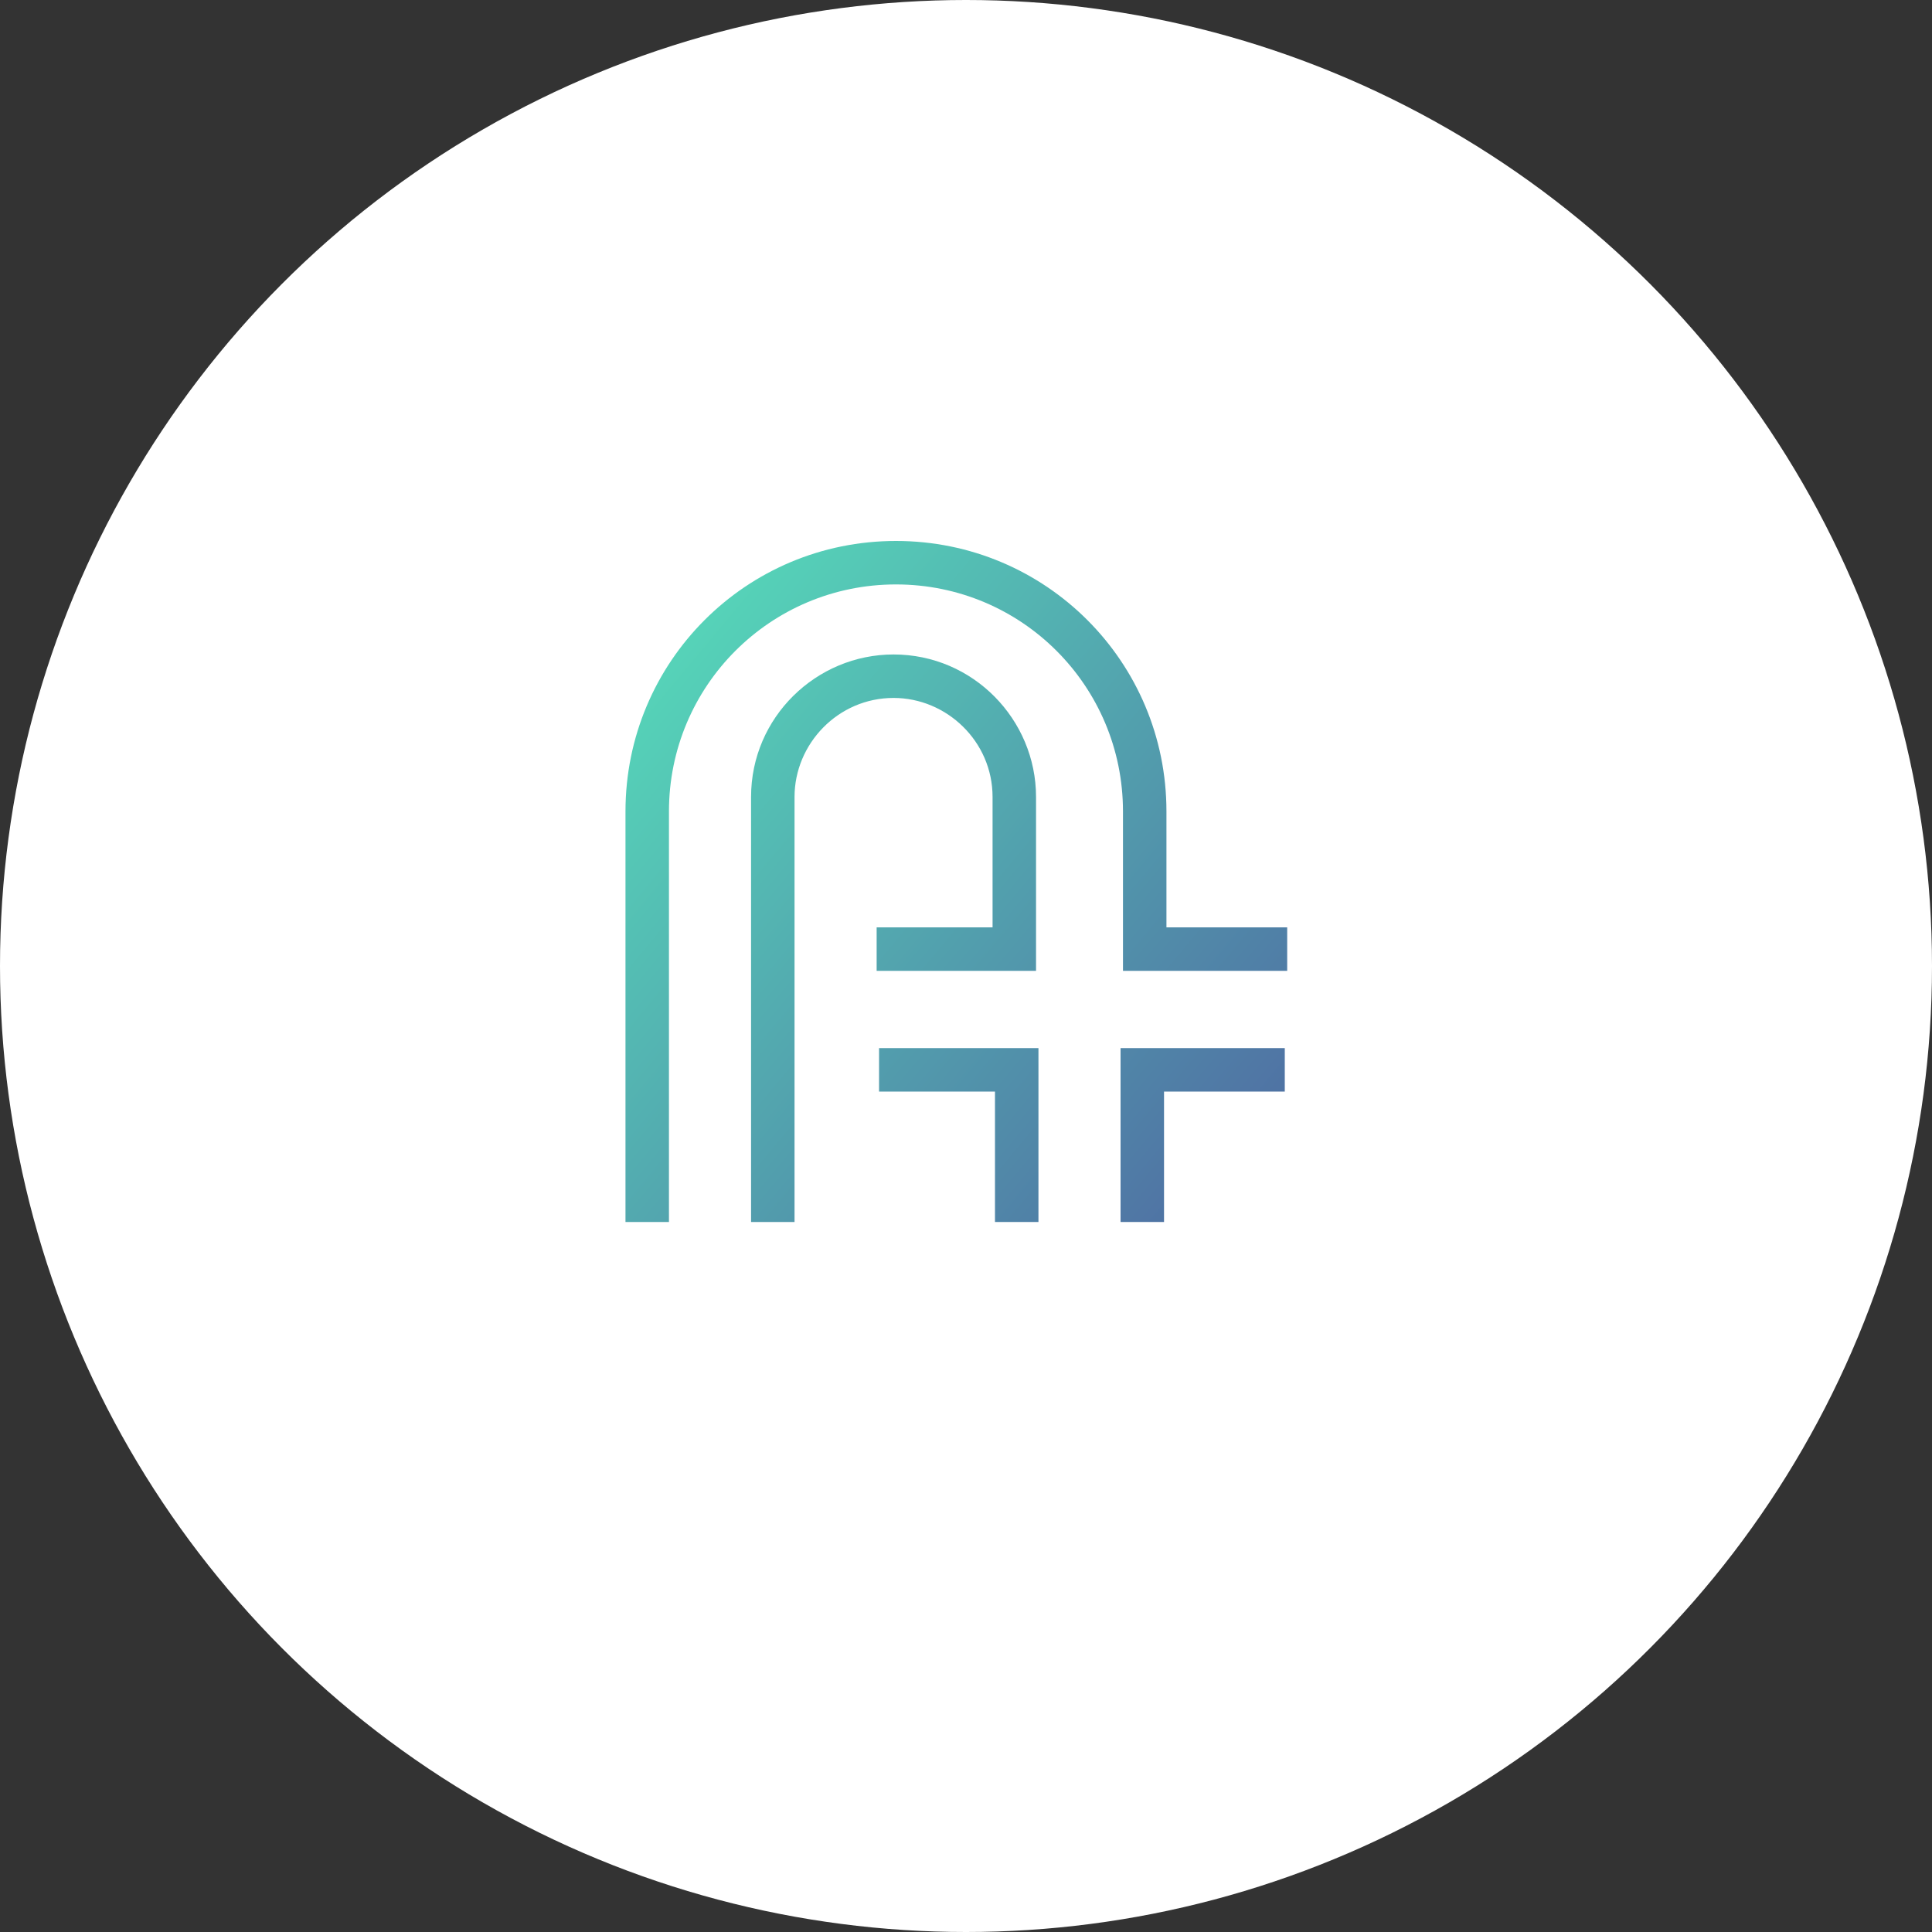 <?xml version="1.0" encoding="utf-8"?>
<!-- Generator: Adobe Illustrator 27.5.0, SVG Export Plug-In . SVG Version: 6.00 Build 0)  -->
<svg version="1.1" id="レイヤー_1" xmlns="http://www.w3.org/2000/svg" xmlns:xlink="http://www.w3.org/1999/xlink" x="0px"
	 y="0px" viewBox="0 0 80 80" style="enable-background:new 0 0 80 80;" xml:space="preserve">
<rect x="0" y="0" width="80" height="80" fill="#333333" stroke="none"/>
<style type="text/css">
	.st0{fill:#FFFFFF;}
	.st1{fill:url(#SVGID_1_);}
	.st2{fill:url(#SVGID_00000049197420819147294460000006203988682861624464_);}
	.st3{fill:url(#SVGID_00000015347736860764837140000018183483902462994575_);}
	.st4{fill:url(#SVGID_00000080907410287216312950000003532282070793298080_);}
</style>
<g>
	<circle class="st0" cx="40" cy="40" r="40"/>
	<g>
		<linearGradient id="SVGID_1_" gradientUnits="userSpaceOnUse" x1="23.826" y1="29.389" x2="50.096" y2="51.337">
			<stop  offset="0" style="stop-color:#56D8B9"/>
			<stop  offset="1" style="stop-color:#4F6EA3"/>
		</linearGradient>
		<path class="st1" d="M32.9,50.6h-1.8V33c0-3.3,2.7-5.9,5.9-5.9c3.3,0,5.9,2.7,5.9,5.9v7.2h-6.6v-1.8h4.8V33c0-2.3-1.9-4.1-4.1-4.1
			c-2.3,0-4.1,1.9-4.1,4.1V50.6z"/>
		
			<linearGradient id="SVGID_00000002366946484090577580000004568397083683421113_" gradientUnits="userSpaceOnUse" x1="24.289" y1="28.834" x2="50.56" y2="50.782">
			<stop  offset="0" style="stop-color:#56D8B9"/>
			<stop  offset="1" style="stop-color:#4F6EA3"/>
		</linearGradient>
		<path style="fill:url(#SVGID_00000002366946484090577580000004568397083683421113_);" d="M27.7,50.6h-1.8v-17
			c0-6.2,5-11.2,11.2-11.2s11.2,5,11.2,11.2v4.8h5v1.8h-6.8v-6.6c0-5.2-4.2-9.4-9.4-9.4s-9.4,4.2-9.4,9.4V50.6z"/>
		<g>
			
				<linearGradient id="SVGID_00000147928562747844586240000015796405054705059248_" gradientUnits="userSpaceOnUse" x1="25.84" y1="26.977" x2="52.111" y2="48.925">
				<stop  offset="0" style="stop-color:#56D8B9"/>
				<stop  offset="1" style="stop-color:#4F6EA3"/>
			</linearGradient>
			<polygon style="fill:url(#SVGID_00000147928562747844586240000015796405054705059248_);" points="48.2,50.6 46.4,50.6 46.4,43.4 
				53.2,43.4 53.2,45.2 48.2,45.2 			"/>
			
				<linearGradient id="SVGID_00000120554951155902521320000005968370146498782889_" gradientUnits="userSpaceOnUse" x1="22.653" y1="30.793" x2="48.924" y2="52.74">
				<stop  offset="0" style="stop-color:#56D8B9"/>
				<stop  offset="1" style="stop-color:#4F6EA3"/>
			</linearGradient>
			<polygon style="fill:url(#SVGID_00000120554951155902521320000005968370146498782889_);" points="43,50.6 41.2,50.6 41.2,45.2 
				36.4,45.2 36.4,43.4 43,43.4 			"/>
		</g>
	</g>
</g>
</svg>
